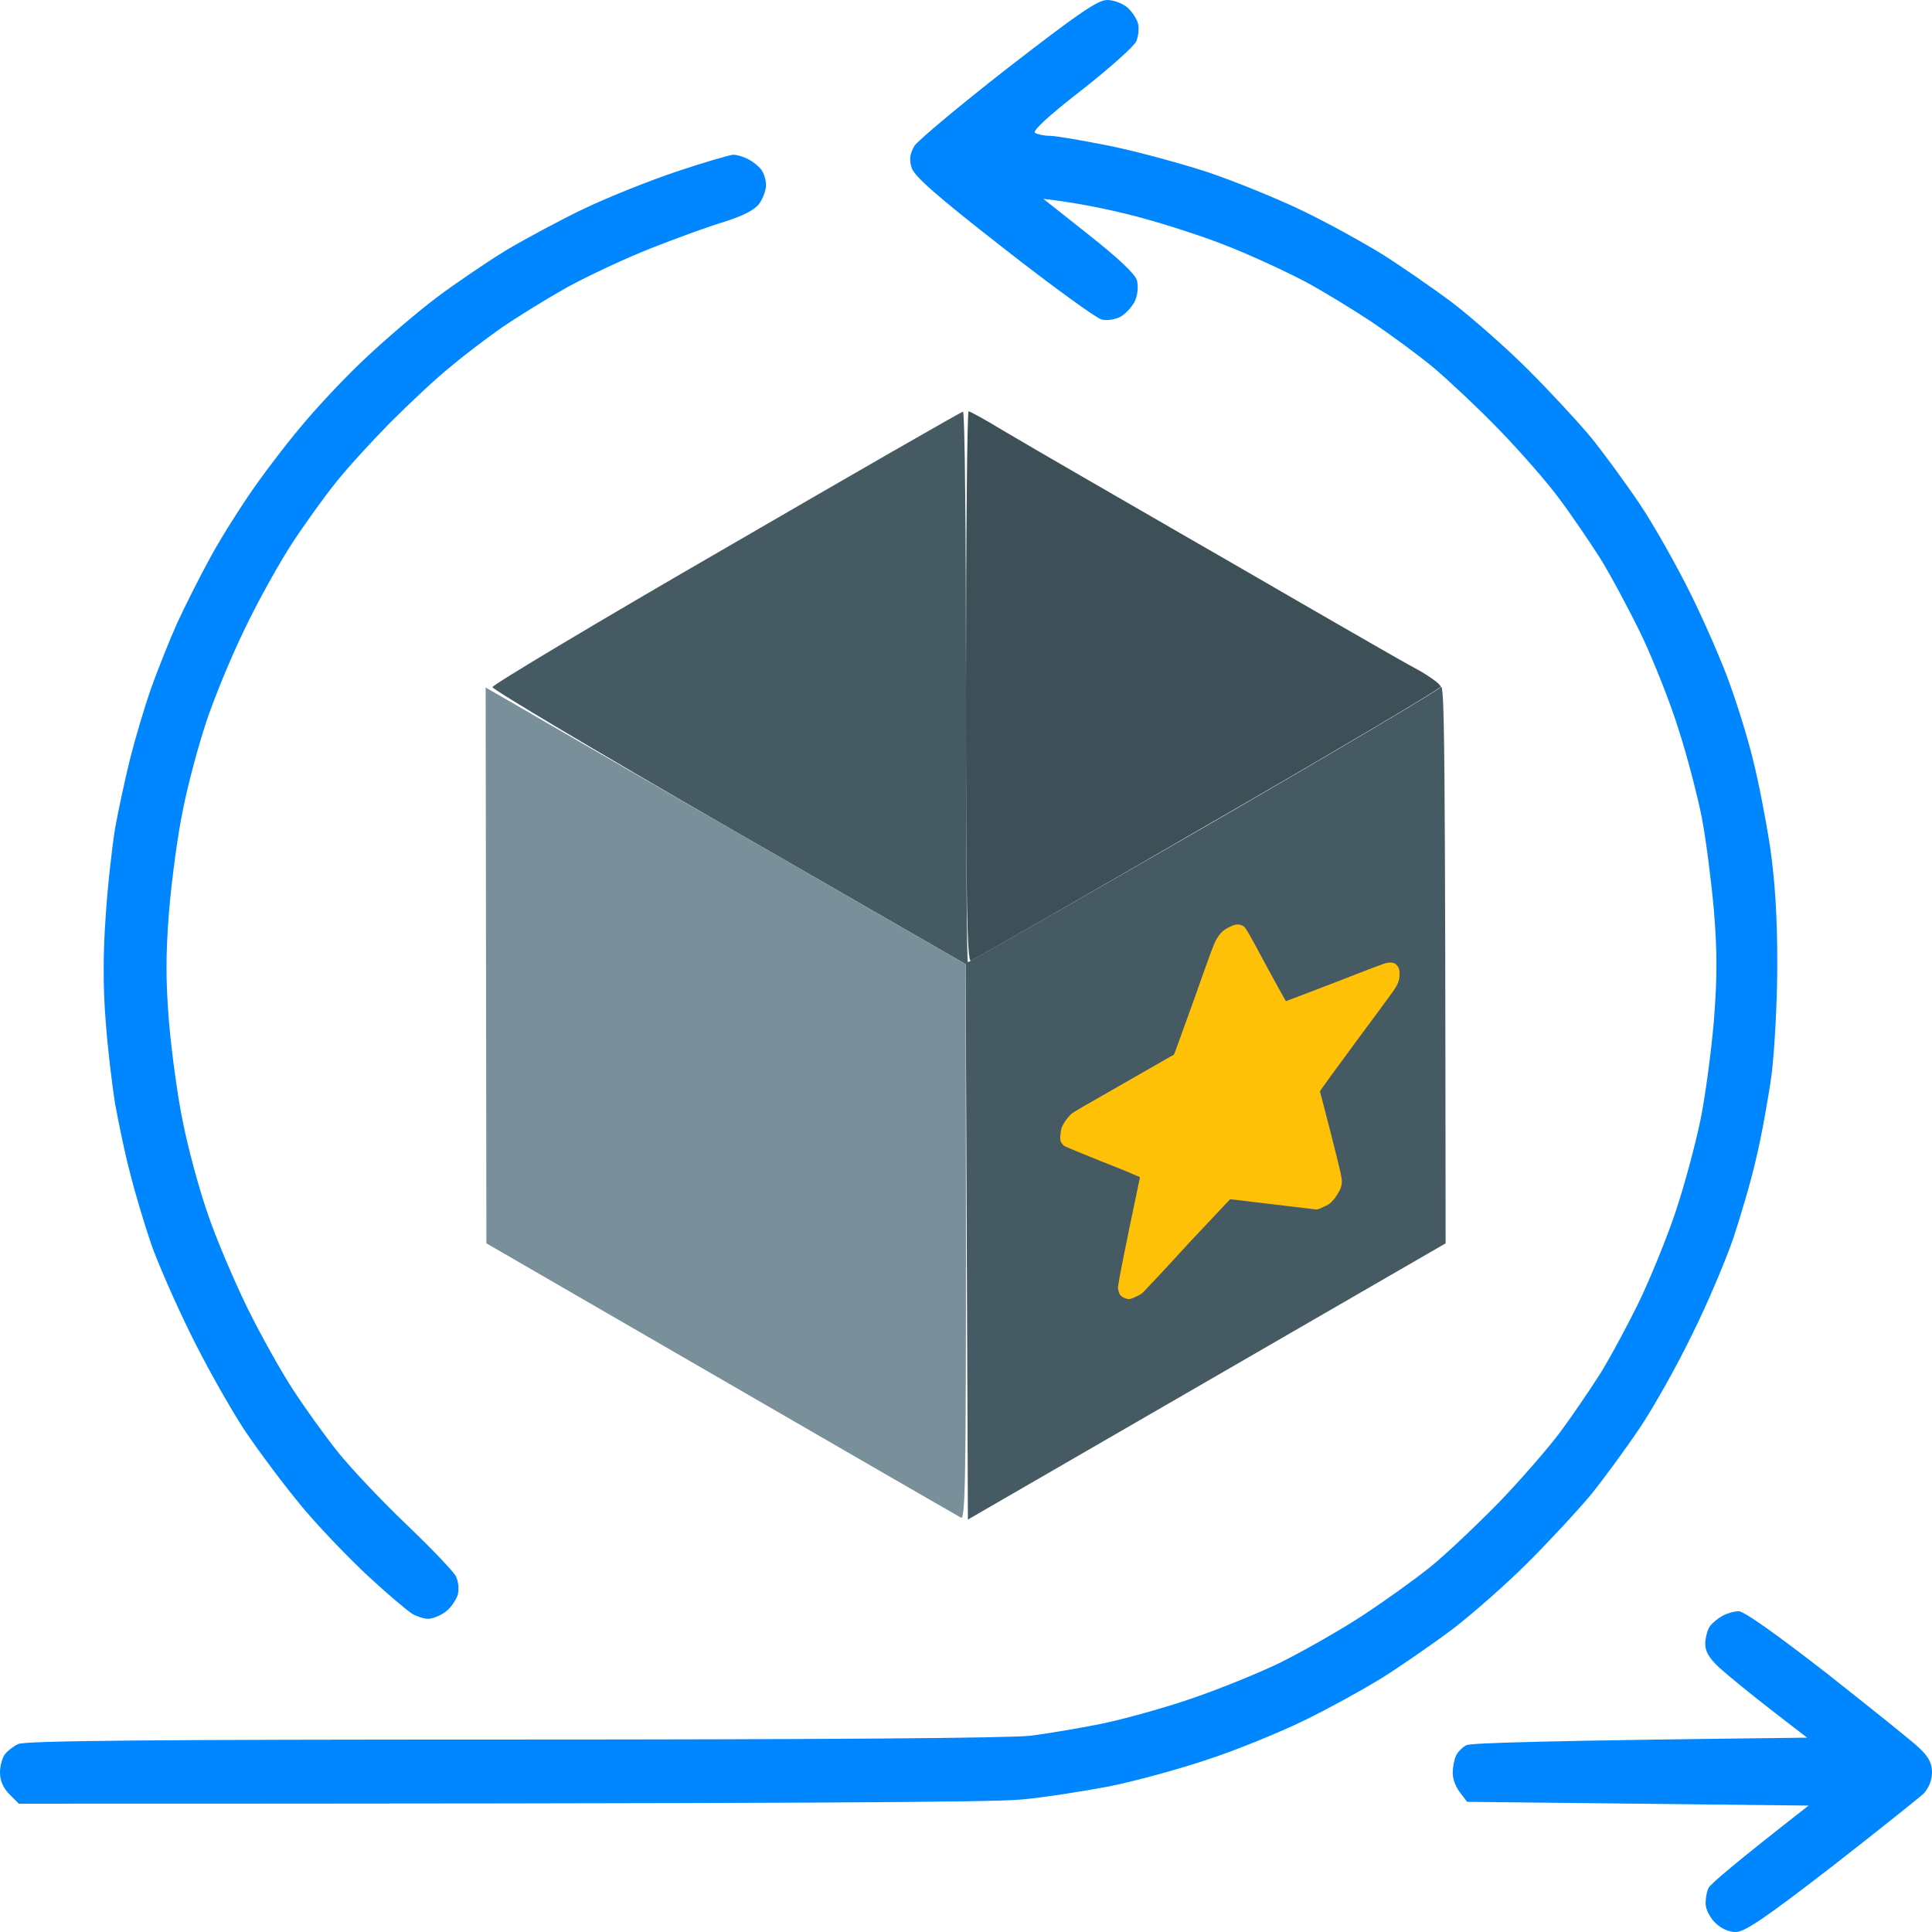 <svg version="1.2" xmlns="http://www.w3.org/2000/svg" viewBox="0 0 512 512" width="512" height="512"><style>.a{fill:#0086ff}.b{fill:#465a63}.c{fill:#3d4f57}.d{fill:#79909b}.e{fill:#ffc107}</style><path fill-rule="evenodd" class="a" d="m293.4 0c1.7 0 4.1 0.9 5.4 2 1.2 1.1 2.5 3 2.8 4.3 0.3 1.2 0.1 3.3-0.5 4.7-0.7 1.4-7.2 7.2-14.6 13-8.8 6.8-13 10.8-12.2 11.2 0.6 0.4 2.4 0.8 4 0.8 1.5 0 8.4 1.2 15.5 2.6 7 1.4 18.8 4.6 26.2 7 7.4 2.5 18.9 7.2 25.5 10.4 6.6 3.2 16 8.4 21 11.5 4.9 3.1 13.3 8.9 18.5 12.8 5.2 4 14.2 11.9 20 17.7 5.8 5.8 13.3 13.9 16.7 18 3.3 4.1 9.1 12 12.8 17.5 3.7 5.5 9.8 16.3 13.6 24 3.8 7.7 8.5 18.5 10.4 24 2 5.5 4.8 14.5 6.1 20 1.4 5.5 3.4 15.8 4.5 23 1.3 9 1.9 18.5 1.9 30.8 0 10.1-0.7 22.7-1.5 29.4-0.9 6.5-2.7 16.5-4.1 22.3-1.3 5.8-4.1 15.2-6 21-2 5.8-6.8 17.3-10.9 25.5-4 8.3-10.3 19.5-14 25-3.7 5.5-9.5 13.4-12.8 17.5-3.4 4.1-10.9 12.2-16.7 18-5.8 5.8-14.8 13.7-20 17.7-5.2 3.9-13.6 9.7-18.5 12.8-5 3.1-14.4 8.3-21 11.5-6.6 3.2-18.1 7.9-25.5 10.3-7.4 2.5-19.1 5.7-26 7.1-6.9 1.3-17.5 3-23.5 3.5-7.1 0.7-55.7 1.1-265.5 1.1l-2.5-2.5q-2.5-2.5-2.5-5.8c0-1.7 0.6-3.9 1.3-4.8 0.7-0.9 2.2-2.1 3.5-2.7 1.6-0.9 35-1.2 131-1.2 83.7 0 131.7-0.4 137.2-1 4.7-0.6 13-2 18.5-3.1 5.5-1.1 16.1-4 23.5-6.5 7.4-2.5 18.4-6.9 24.5-9.9 6-3 15.7-8.5 21.5-12.3 5.8-3.8 13.9-9.6 18-12.9 4.1-3.3 12.2-11 18-16.9 5.8-6 13-14.3 16.1-18.4 3.1-4.1 8-11.3 11-16 2.9-4.7 7.6-13.5 10.5-19.5 2.9-6.1 7.2-16.6 9.5-23.5 2.3-6.9 5.2-17.7 6.5-24 1.3-6.3 2.9-18.3 3.6-26.5 0.9-11.5 0.9-18.3 0-29.3-0.7-7.8-2.1-18.8-3.2-24.5-1.1-5.6-3.8-16.1-6.1-23.2-2.2-7.2-6.7-18.4-9.8-25-3.2-6.6-8.1-15.8-11-20.5-3-4.7-7.9-11.9-11-16-3-4.1-10.1-12.2-15.6-17.9-5.5-5.7-13.4-13.1-17.5-16.6-4.1-3.4-11.6-8.9-16.5-12.2-5-3.3-12.8-8.1-17.5-10.6-4.7-2.5-13.7-6.7-20-9.2-6.3-2.6-17.5-6.2-24.7-8.1-7.3-1.9-15.9-3.7-24.8-4.7l12 9.5q12 9.5 12.8 12.1c0.4 1.6 0.2 3.8-0.5 5.4-0.7 1.5-2.4 3.4-3.8 4.2-1.4 0.8-3.6 1.1-5 0.8-1.4-0.3-13.1-8.8-26-18.9-17.7-13.8-23.6-19-24.4-21.3-0.7-2.3-0.5-3.6 0.7-5.8 1-1.5 12.1-10.8 24.8-20.7 18.6-14.4 23.8-18 26.3-18zm167.4 427c1.4 0 10 6.1 23.5 16.6 11.6 9.2 22.7 18 24.5 19.8 2.4 2.3 3.2 4 3.2 6.3 0 2.1-0.9 4.2-2.2 5.6-1.3 1.2-12.3 10-24.5 19.5-17.5 13.5-22.9 17.2-25.3 17.2-1.9 0-3.9-0.9-5.5-2.5-1.4-1.4-2.5-3.6-2.5-5 0-1.4 0.3-3.3 0.8-4.2 0.4-0.9 6.5-6.2 26.5-21.8l-90.5-1-1.9-2.5c-1.1-1.4-2-3.7-1.9-5.3 0-1.5 0.4-3.5 0.9-4.5 0.4-0.9 1.7-2.2 2.7-2.7 1.1-0.6 19.6-1.2 90.3-2l-9.7-7.5c-5.3-4.1-11.4-9.1-13.5-11-2.8-2.6-3.8-4.3-3.8-6.5 0.1-1.7 0.6-3.7 1.3-4.6 0.7-0.9 2.2-2.1 3.3-2.7 1.1-0.6 3-1.2 4.3-1.2zm-266.5-386c0.9 0 2.7 0.5 4 1.2 1.2 0.6 2.7 1.8 3.4 2.7 0.7 0.9 1.3 2.7 1.3 4.1 0 1.4-0.8 3.6-1.8 5-1.3 1.7-4.3 3.2-9.3 4.8-4.1 1.2-12.8 4.4-19.4 7-6.6 2.6-16.7 7.3-22.5 10.5-5.8 3.3-13.4 8-17 10.5-3.6 2.5-9.7 7.1-13.5 10.3-3.9 3.1-11.1 9.9-16.2 15-5.1 5.2-11.6 12.3-14.4 15.9-2.9 3.6-8.1 10.8-11.5 16-3.4 5.2-9.2 15.6-12.7 23-3.6 7.4-8.1 18.4-10.1 24.5-2 6-4.8 16.4-6.1 23-1.4 6.6-3 18.7-3.7 27-0.9 11.7-0.9 18.2 0 29.5 0.7 8 2.3 19.9 3.7 26.5 1.3 6.6 4.2 17.4 6.5 24 2.2 6.6 7 17.8 10.5 25 3.5 7.1 9 17 12.3 22 3.2 4.9 8.6 12.4 11.9 16.5 3.3 4.1 11.4 12.7 18 19 6.6 6.3 12.5 12.5 13.1 13.7 0.7 1.4 0.9 3.4 0.5 5-0.5 1.4-1.9 3.5-3.3 4.5-1.4 1-3.4 1.8-4.5 1.8-1.1 0-3-0.6-4.2-1.3-1.2-0.7-6.3-5-11.4-9.7-5.1-4.7-13.1-13-17.7-18.5-4.6-5.5-11.5-14.7-15.4-20.5-3.8-5.8-10.3-17.3-14.3-25.5-4.1-8.3-8.8-19.1-10.5-24-1.7-5-4.2-13.3-5.5-18.5-1.4-5.2-3.1-13.6-4-18.5-0.8-5-2-14.9-2.5-22-0.7-8.5-0.7-18 0-27.5 0.5-8 1.7-18.6 2.5-23.5 0.9-5 2.7-13.3 4-18.5 1.3-5.2 3.8-13.6 5.5-18.5 1.8-5 4.9-12.8 7-17.5 2.2-4.7 6-12.3 8.6-17 2.5-4.7 7.3-12.3 10.5-17 3.2-4.7 9.3-12.8 13.7-18 4.3-5.2 12.1-13.5 17.3-18.3 5.2-4.9 13.4-11.9 18.4-15.7 4.9-3.7 13.3-9.4 18.5-12.6 5.2-3.1 14.7-8.2 21-11.2 6.3-3 17.3-7.4 24.5-9.8 7.1-2.4 13.8-4.3 14.8-4.4z"/><path class="b" d="m192.5 145.1c-34.1 19.7-62 36.4-62 37 0 0.6 28.2 17.4 62.7 37.3l62.7 36.1 0.6 147.2 126.6-73.2c-0.1-134.8-0.3-148.7-1.3-147.4-0.7 0.9-29.1 17.7-63 37.3-34 19.6-62 35.6-62.3 35.6-0.3 0-0.5-32.9-0.5-73 0-40.2-0.3-73-0.8-72.9-0.4 0-28.6 16.2-62.7 36z"/><path class="c" d="m256 182c0 57.9 0.3 72.9 1.3 72.6 0.6-0.2 28.9-16.4 62.7-36 33.8-19.5 61.6-36 61.8-36.6 0.1-0.5-2.4-2.4-5.5-4.2-3.2-1.7-11.2-6.3-17.8-10.1-6.6-3.8-16.5-9.5-22-12.7-5.5-3.2-15.4-8.9-22-12.7-6.6-3.8-18.5-10.7-26.5-15.3-8-4.6-18.1-10.5-22.5-13.1-4.4-2.7-8.3-4.8-8.8-4.9-0.4 0-0.7 32.8-0.7 73z"/><path class="d" d="m128.8 255.8l0.1 73.7c96.4 55.8 125 72.3 125.8 72.7 1.1 0.7 1.3-11.6 1.3-73l-0.1-73.7c-86.2-49.6-114.8-66.1-119.2-68.7l-8-4.6z"/><path class="e" d="m323.9 246.9c-0.5 0.5-1.2 1.4-1.5 2-0.6 0.9-1.6 3.6-5.9 15.8-2.9 8-5.3 14.7-5.4 14.8-0.1 0-6.1 3.5-13.3 7.6-11 6.3-13.4 7.6-14 8.2-0.4 0.4-1.1 1.2-1.4 1.7-0.4 0.5-0.8 1.3-1 1.7-0.2 0.5-0.3 1.4-0.4 2.2q-0.1 1.2 0.2 1.8c0.2 0.3 0.5 0.7 0.7 0.9 0.2 0.2 4.8 2.1 10.3 4.3 5.4 2.1 9.9 4 9.9 4.1 0 0.1-1.4 6.6-3 14.4-2.4 11.8-2.9 14.4-2.8 15.2 0.1 0.5 0.3 1.2 0.5 1.5 0.1 0.2 0.6 0.6 1 0.8 0.4 0.2 0.9 0.3 1.3 0.4 0.4 0 1-0.2 2-0.7 1.1-0.5 1.6-0.8 2.1-1.4 0.4-0.4 5.7-6 11.7-12.6l11.1-11.8c17 2 22.3 2.7 22.7 2.7 0.6 0 1-0.1 2.1-0.7 1-0.4 1.6-0.8 2-1.2 0.4-0.4 1-1.1 1.3-1.6 0.4-0.6 0.9-1.4 1.1-1.9 0.2-0.4 0.4-1.3 0.4-1.8 0.1-0.9-0.4-3-2.8-12.5-1.6-6.3-3-11.5-3-11.6 0-0.1 4.2-5.9 9.3-12.8 5.1-6.9 9.7-13.1 10.1-13.7 0.5-0.7 1.1-1.7 1.3-2.3 0.3-0.8 0.4-1.4 0.4-2.2 0-0.7-0.1-1.4-0.2-1.6-0.1-0.3-0.4-0.7-0.7-1-0.4-0.4-0.9-0.5-1.6-0.5-1.1 0-1.1 0-14.2 5.1-7.3 2.8-13.3 5.1-13.4 5.1-0.1 0-2.5-4.4-5.4-9.7-4.3-8.1-5.3-9.8-5.8-10.1-0.4-0.3-1.1-0.5-1.6-0.5-0.7 0-1.2 0.2-2 0.6-0.9 0.4-1.4 0.7-2.1 1.3z"/></svg>